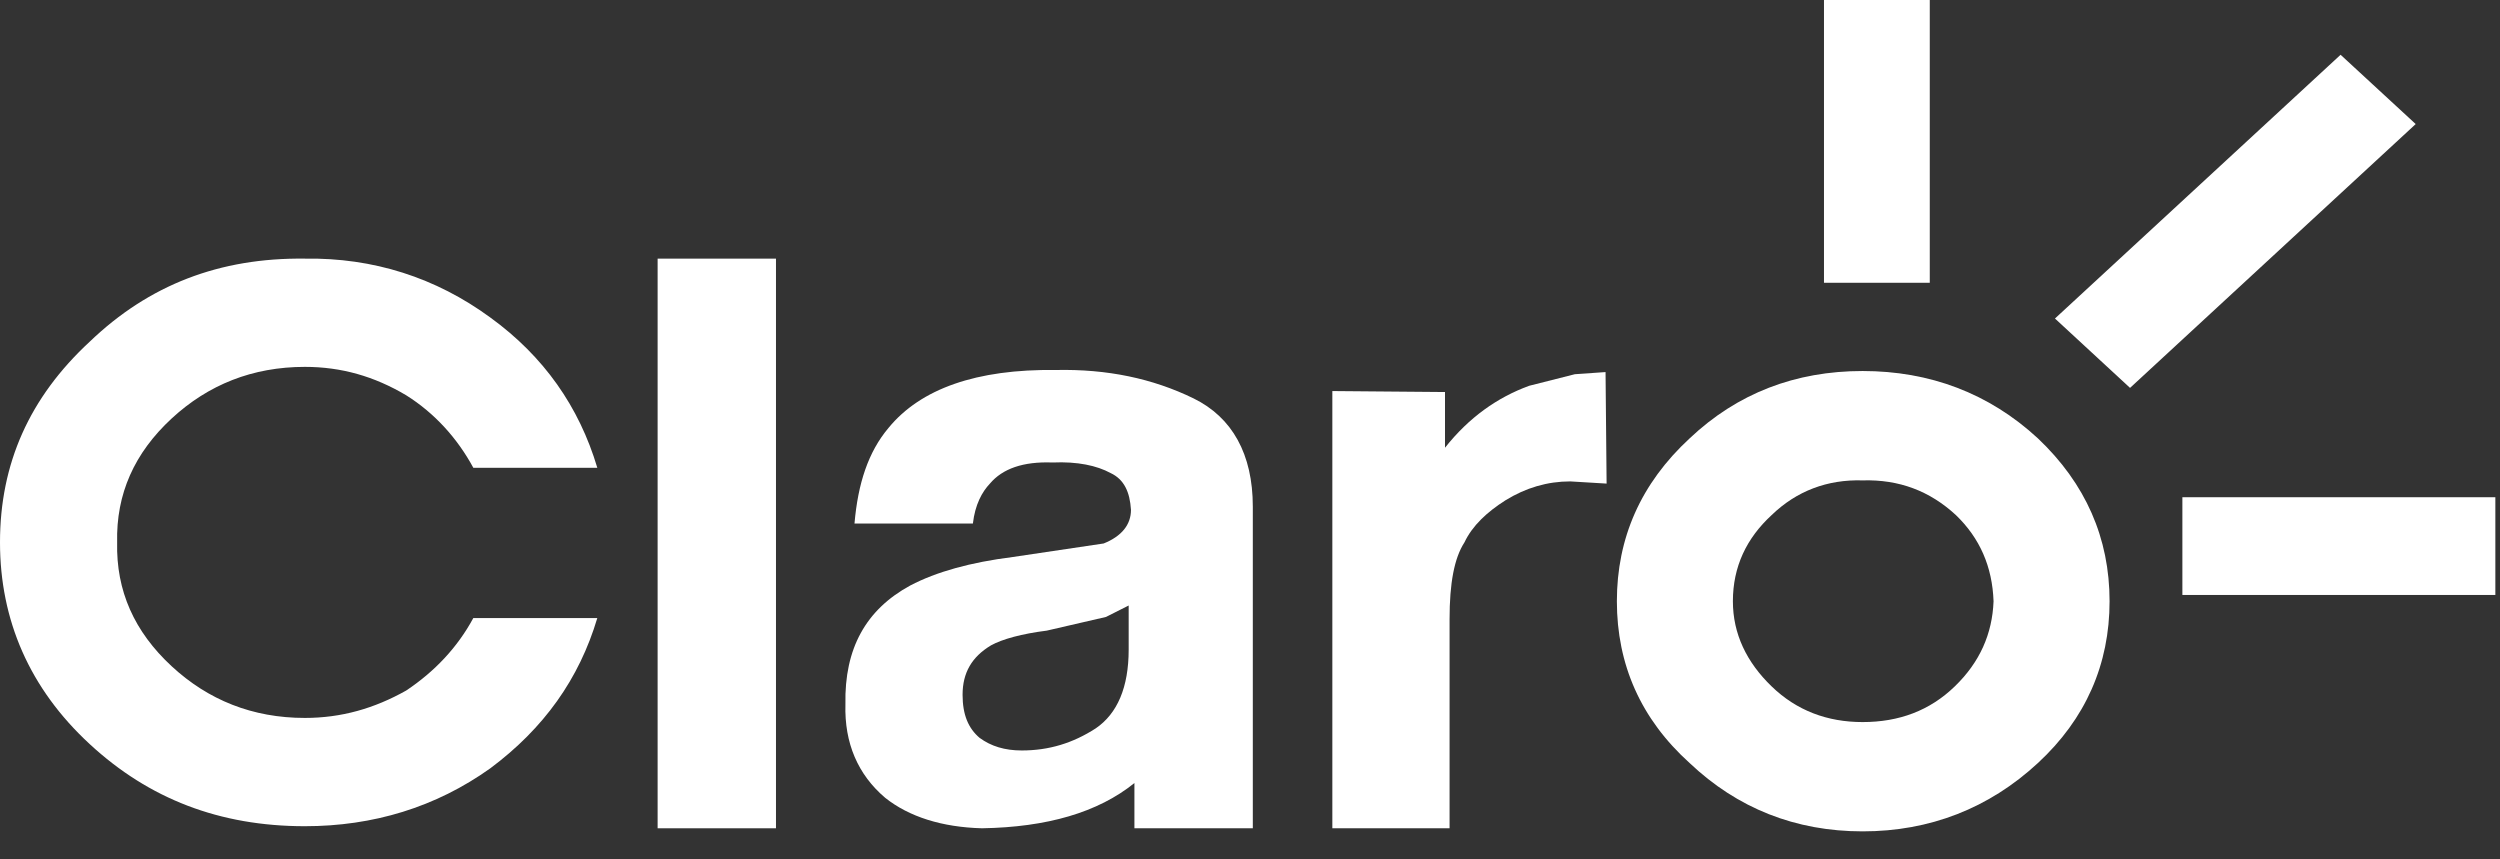 <svg width="64" height="22" viewBox="0 0 64 22" fill="none" xmlns="http://www.w3.org/2000/svg">
<rect x="0" y="0" width="64" height="22" fill="#333333" stroke="none"/>
<path fill-rule="evenodd" clip-rule="evenodd" d="M52.169 11.221C50.917 10.066 49.402 9.498 47.683 9.498C45.965 9.498 44.478 10.066 43.256 11.221C42.001 12.38 41.392 13.777 41.392 15.392C41.392 17.006 42.001 18.404 43.256 19.535C44.478 20.693 45.965 21.283 47.683 21.283C49.402 21.283 50.917 20.693 52.169 19.535C53.393 18.404 54.005 17.006 54.005 15.392C54.005 13.777 53.393 12.38 52.169 11.221M50.042 17.572C49.402 18.192 48.616 18.485 47.683 18.485C46.781 18.485 45.994 18.192 45.354 17.572C44.712 16.952 44.362 16.225 44.362 15.392C44.362 14.505 44.712 13.777 45.354 13.186C45.994 12.568 46.781 12.271 47.683 12.298C48.616 12.271 49.402 12.568 50.071 13.186C50.684 13.777 51.003 14.505 51.035 15.392C51.003 16.225 50.684 16.952 50.042 17.572" fill="white"/>
<path fill-rule="evenodd" clip-rule="evenodd" d="M7.805 6.621C5.621 6.594 3.813 7.293 2.299 8.745C0.756 10.172 0 11.866 0 13.885C0 15.874 0.756 17.627 2.299 19.051C3.813 20.45 5.621 21.151 7.805 21.151C9.553 21.151 11.156 20.665 12.553 19.668C13.922 18.646 14.826 17.383 15.291 15.822H12.117C11.709 16.576 11.127 17.192 10.398 17.678C9.582 18.137 8.738 18.379 7.805 18.379C6.465 18.379 5.33 17.921 4.397 17.058C3.438 16.171 2.97 15.124 2.999 13.885C2.97 12.648 3.438 11.597 4.397 10.711C5.33 9.849 6.465 9.392 7.805 9.392C8.738 9.392 9.582 9.634 10.398 10.119C11.127 10.576 11.709 11.221 12.117 11.975H15.291C14.826 10.414 13.922 9.122 12.553 8.129C11.156 7.105 9.553 6.594 7.805 6.621" fill="white"/>
<path fill-rule="evenodd" clip-rule="evenodd" d="M27.032 9.472C24.993 9.444 23.565 9.956 22.748 10.952C22.226 11.57 21.963 12.38 21.875 13.402H24.906C24.962 12.918 25.139 12.594 25.342 12.38C25.663 12.001 26.186 11.811 26.946 11.84C27.586 11.811 28.08 11.92 28.429 12.109C28.777 12.271 28.924 12.594 28.953 13.052C28.953 13.427 28.72 13.726 28.254 13.913L25.923 14.26C24.846 14.396 23.973 14.637 23.302 14.989C22.167 15.607 21.614 16.602 21.643 18.03C21.614 19.023 21.963 19.832 22.661 20.424C23.272 20.91 24.117 21.177 25.139 21.204C26.798 21.177 28.108 20.8 29.041 20.046V21.204H32.072V12.97C32.072 11.624 31.544 10.684 30.555 10.199C29.506 9.688 28.342 9.444 27.032 9.472V9.472ZM28.313 15.794L28.894 15.501V16.63C28.894 17.597 28.603 18.27 28.051 18.646C27.468 19.023 26.856 19.212 26.156 19.212C25.72 19.212 25.37 19.103 25.079 18.89C24.79 18.646 24.642 18.297 24.642 17.787C24.642 17.223 24.877 16.817 25.37 16.521C25.663 16.36 26.156 16.225 26.798 16.144L28.313 15.794Z" fill="white"/>
<path fill-rule="evenodd" clip-rule="evenodd" d="M16.835 21.204H19.865V6.621H16.835V21.204Z" fill="white"/>
<path fill-rule="evenodd" clip-rule="evenodd" d="M39.147 9.876C38.334 10.173 37.607 10.684 36.992 11.462V10.036L34.108 10.011V21.204H37.109V15.85C37.109 14.934 37.227 14.29 37.49 13.885C37.692 13.456 38.071 13.106 38.538 12.809C39.062 12.486 39.614 12.324 40.199 12.324L41.129 12.38L41.102 9.525L40.316 9.58L39.147 9.876Z" fill="white"/>
<path fill-rule="evenodd" clip-rule="evenodd" d="M54.529 9.93L61.842 3.176L59.919 1.402L52.607 8.154L54.529 9.93Z" fill="white"/>
<path fill-rule="evenodd" clip-rule="evenodd" d="M46.694 7.239H49.402V0H46.694V7.239Z" fill="white"/>
<path fill-rule="evenodd" clip-rule="evenodd" d="M55.869 15.231H63.881V12.729H55.869V15.231Z" fill="white"/>
</svg>
